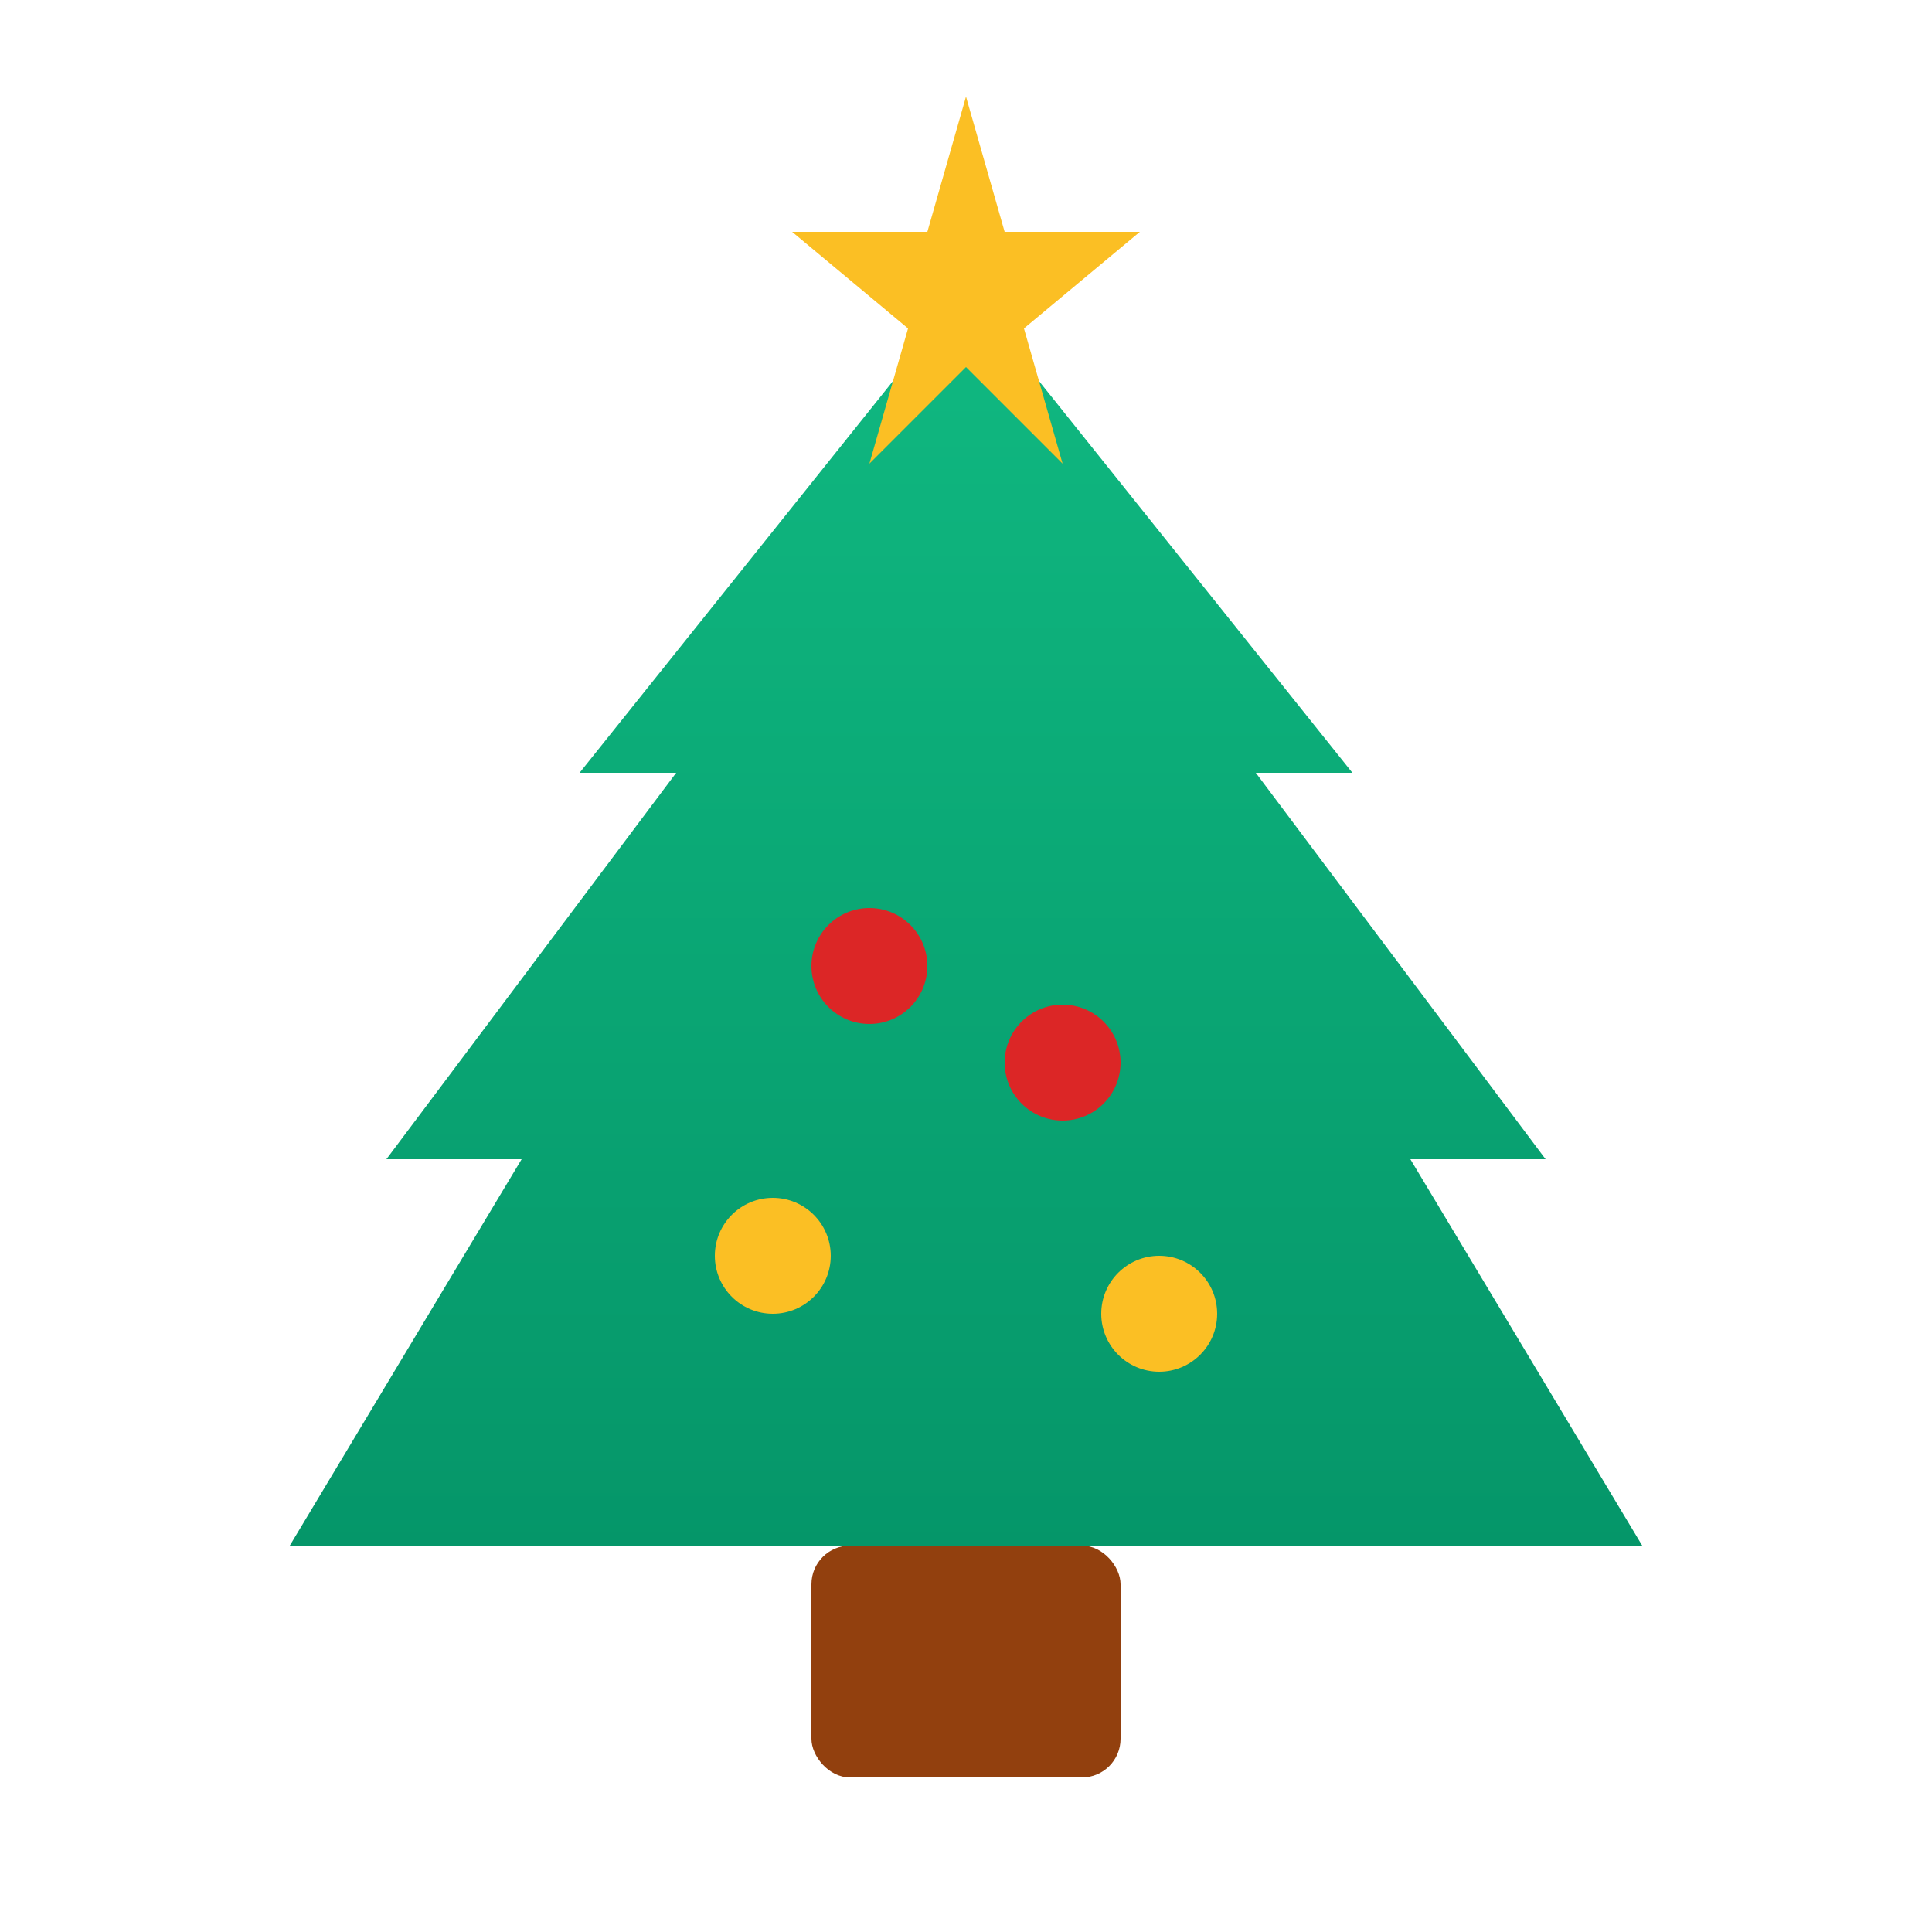 <svg xmlns="http://www.w3.org/2000/svg" viewBox="0 0 100 100">
  <defs>
    <linearGradient id="treeGradient" x1="0%" y1="0%" x2="0%" y2="100%">
      <stop offset="0%" style="stop-color:#10b981;stop-opacity:1" />
      <stop offset="100%" style="stop-color:#059669;stop-opacity:1" />
    </linearGradient>
  </defs>
  
  <!-- Christmas Tree -->
  <polygon points="50,15 30,40 35,40 20,60 27,60 15,80 85,80 73,60 80,60 65,40 70,40" 
           fill="url(#treeGradient)"/>
  
  <!-- Tree Trunk -->
  <rect x="42" y="80" width="16" height="12" fill="#92400e" rx="2"/>
  
  <!-- Star on top -->
  <path d="M50,5 L52,12 L59,12 L53,17 L55,24 L50,19 L45,24 L47,17 L41,12 L48,12 Z" 
        fill="#fbbf24"/>
  
  <!-- Ornaments -->
  <circle cx="45" cy="50" r="3" fill="#dc2626"/>
  <circle cx="55" cy="55" r="3" fill="#dc2626"/>
  <circle cx="40" cy="65" r="3" fill="#fbbf24"/>
  <circle cx="60" cy="68" r="3" fill="#fbbf24"/>
</svg>

